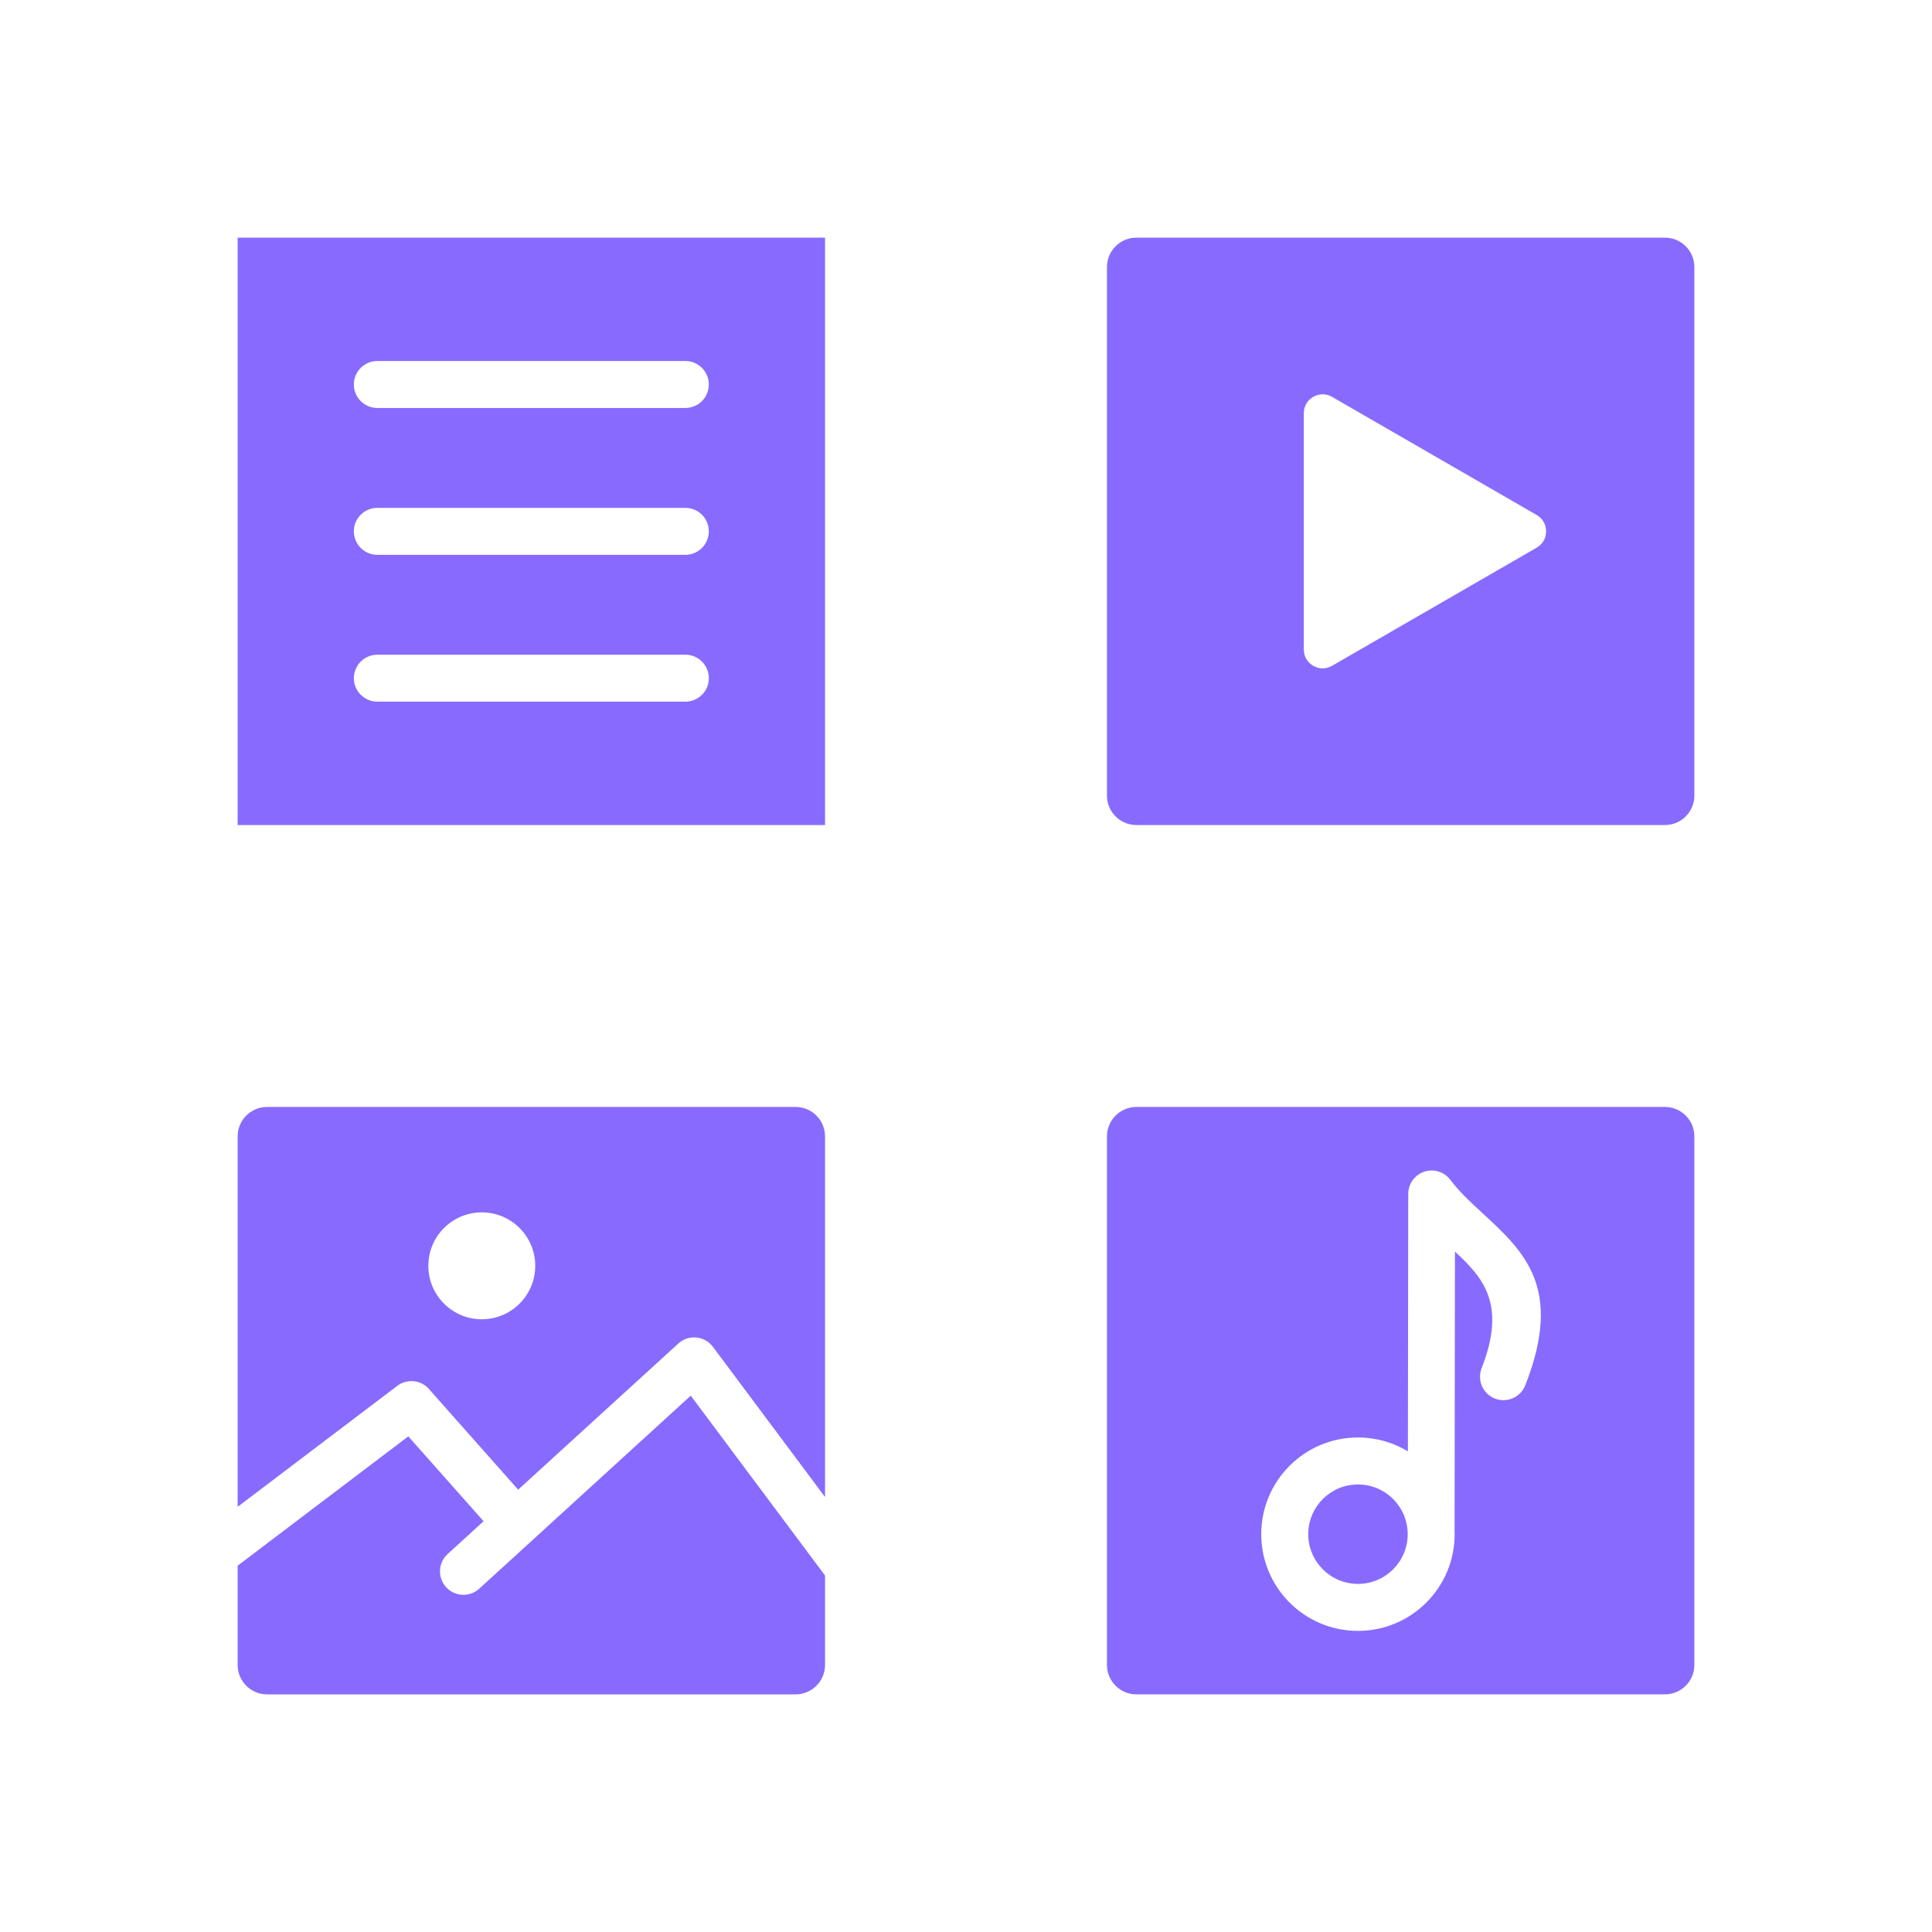 <svg xmlns="http://www.w3.org/2000/svg" xmlns:xlink="http://www.w3.org/1999/xlink" version="1.1" x="0px" y="0px" viewBox="0 -12 96 120" fill="#886AFF" width="100" height="100" xml:space="preserve"><style type="text/css">
	.st0{fill-rule:evenodd;clip-rule:evenodd;}
</style><path class="st0" d="M58.58,39.244h32.835c1.005,0,1.824-0.819,1.824-1.824V4.585c0-1.005-0.819-1.824-1.824-1.824H58.58  c-1.005,0-1.824,0.819-1.824,1.824V37.42C56.756,38.425,57.575,39.244,58.58,39.244L58.58,39.244z M68.981,28.337v-14.67  c0-0.431,0.213-0.8,0.586-1.016c0.373-0.215,0.8-0.215,1.173,0l12.704,7.335c0.373,0.215,0.586,0.585,0.586,1.016  c0,0.431-0.213,0.8-0.586,1.016L70.74,29.353c-0.373,0.215-0.8,0.215-1.173,0C69.194,29.137,68.981,28.768,68.981,28.337  L68.981,28.337z M39.244,39.244V2.761H2.761v36.483H39.244L39.244,39.244z M32.027,30.123c0,0.806-0.653,1.459-1.459,1.459h-19.13  c-0.806,0-1.459-0.653-1.459-1.459c0-0.806,0.653-1.459,1.459-1.459h19.13C31.373,28.664,32.027,29.317,32.027,30.123L32.027,30.123  z M30.567,22.462h-19.13c-0.806,0-1.459-0.653-1.459-1.459s0.653-1.459,1.459-1.459h19.13c0.806,0,1.459,0.653,1.459,1.459  S31.373,22.462,30.567,22.462L30.567,22.462z M11.437,13.341c-0.806,0-1.459-0.653-1.459-1.459c0-0.806,0.653-1.459,1.459-1.459  h19.13c0.806,0,1.459,0.653,1.459,1.459c0,0.806-0.653,1.459-1.459,1.459H11.437L11.437,13.341z M91.415,56.756H58.58  c-1.005,0-1.824,0.819-1.824,1.824v32.835c0,1.005,0.819,1.824,1.824,1.824h32.835c1.005,0,1.824-0.819,1.824-1.824V58.58  C93.239,57.575,92.42,56.756,91.415,56.756L91.415,56.756z M72.346,77.284c1.135,0,2.196,0.315,3.101,0.861l0.021-15.99  c0-0.803,0.651-1.454,1.454-1.454c0.478,0,0.903,0.231,1.168,0.588l0.001-0.001c0.548,0.736,1.271,1.402,1.978,2.053  c2.611,2.405,5.045,4.646,2.671,10.7c-0.293,0.749-1.138,1.119-1.887,0.827c-0.749-0.293-1.119-1.138-0.827-1.887  c1.565-3.993,0.085-5.626-1.656-7.242l-0.023,17.295c0.004,0.085,0.005,0.171,0.005,0.257c0,3.317-2.69,6.007-6.007,6.007  s-6.007-2.69-6.007-6.007S69.029,77.284,72.346,77.284L72.346,77.284z M72.346,80.203c1.706,0,3.088,1.382,3.088,3.088  c0,1.706-1.382,3.088-3.088,3.088c-1.706,0-3.088-1.382-3.088-3.088C69.258,81.585,70.64,80.203,72.346,80.203L72.346,80.203z   M39.244,80.982V58.58c0-1.005-0.819-1.824-1.824-1.824H4.585c-1.005,0-1.824,0.819-1.824,1.824v23.011l9.916-7.514  c0.637-0.481,1.541-0.359,2.029,0.27l5.478,6.179l9.897-9.031c0.049-0.049,0.102-0.095,0.159-0.137  c0.645-0.482,1.559-0.349,2.041,0.296L39.244,80.982L39.244,80.982z M17.925,63.302c1.833,0,3.32,1.486,3.32,3.32  c0,1.833-1.486,3.32-3.32,3.32c-1.833,0-3.32-1.486-3.32-3.32C14.605,64.789,16.091,63.302,17.925,63.302L17.925,63.302z   M30.904,74.687c2.78,3.723,5.56,7.447,8.34,11.17v5.559c0,1.005-0.819,1.824-1.824,1.824H4.585c-1.005,0-1.824-0.819-1.824-1.824  v-6.168c3.534-2.678,7.067-5.356,10.601-8.033l4.673,5.272l-2.231,2.036c-0.595,0.541-0.638,1.463-0.097,2.058  c0.541,0.595,1.463,0.638,2.058,0.097L30.904,74.687z"/></svg>